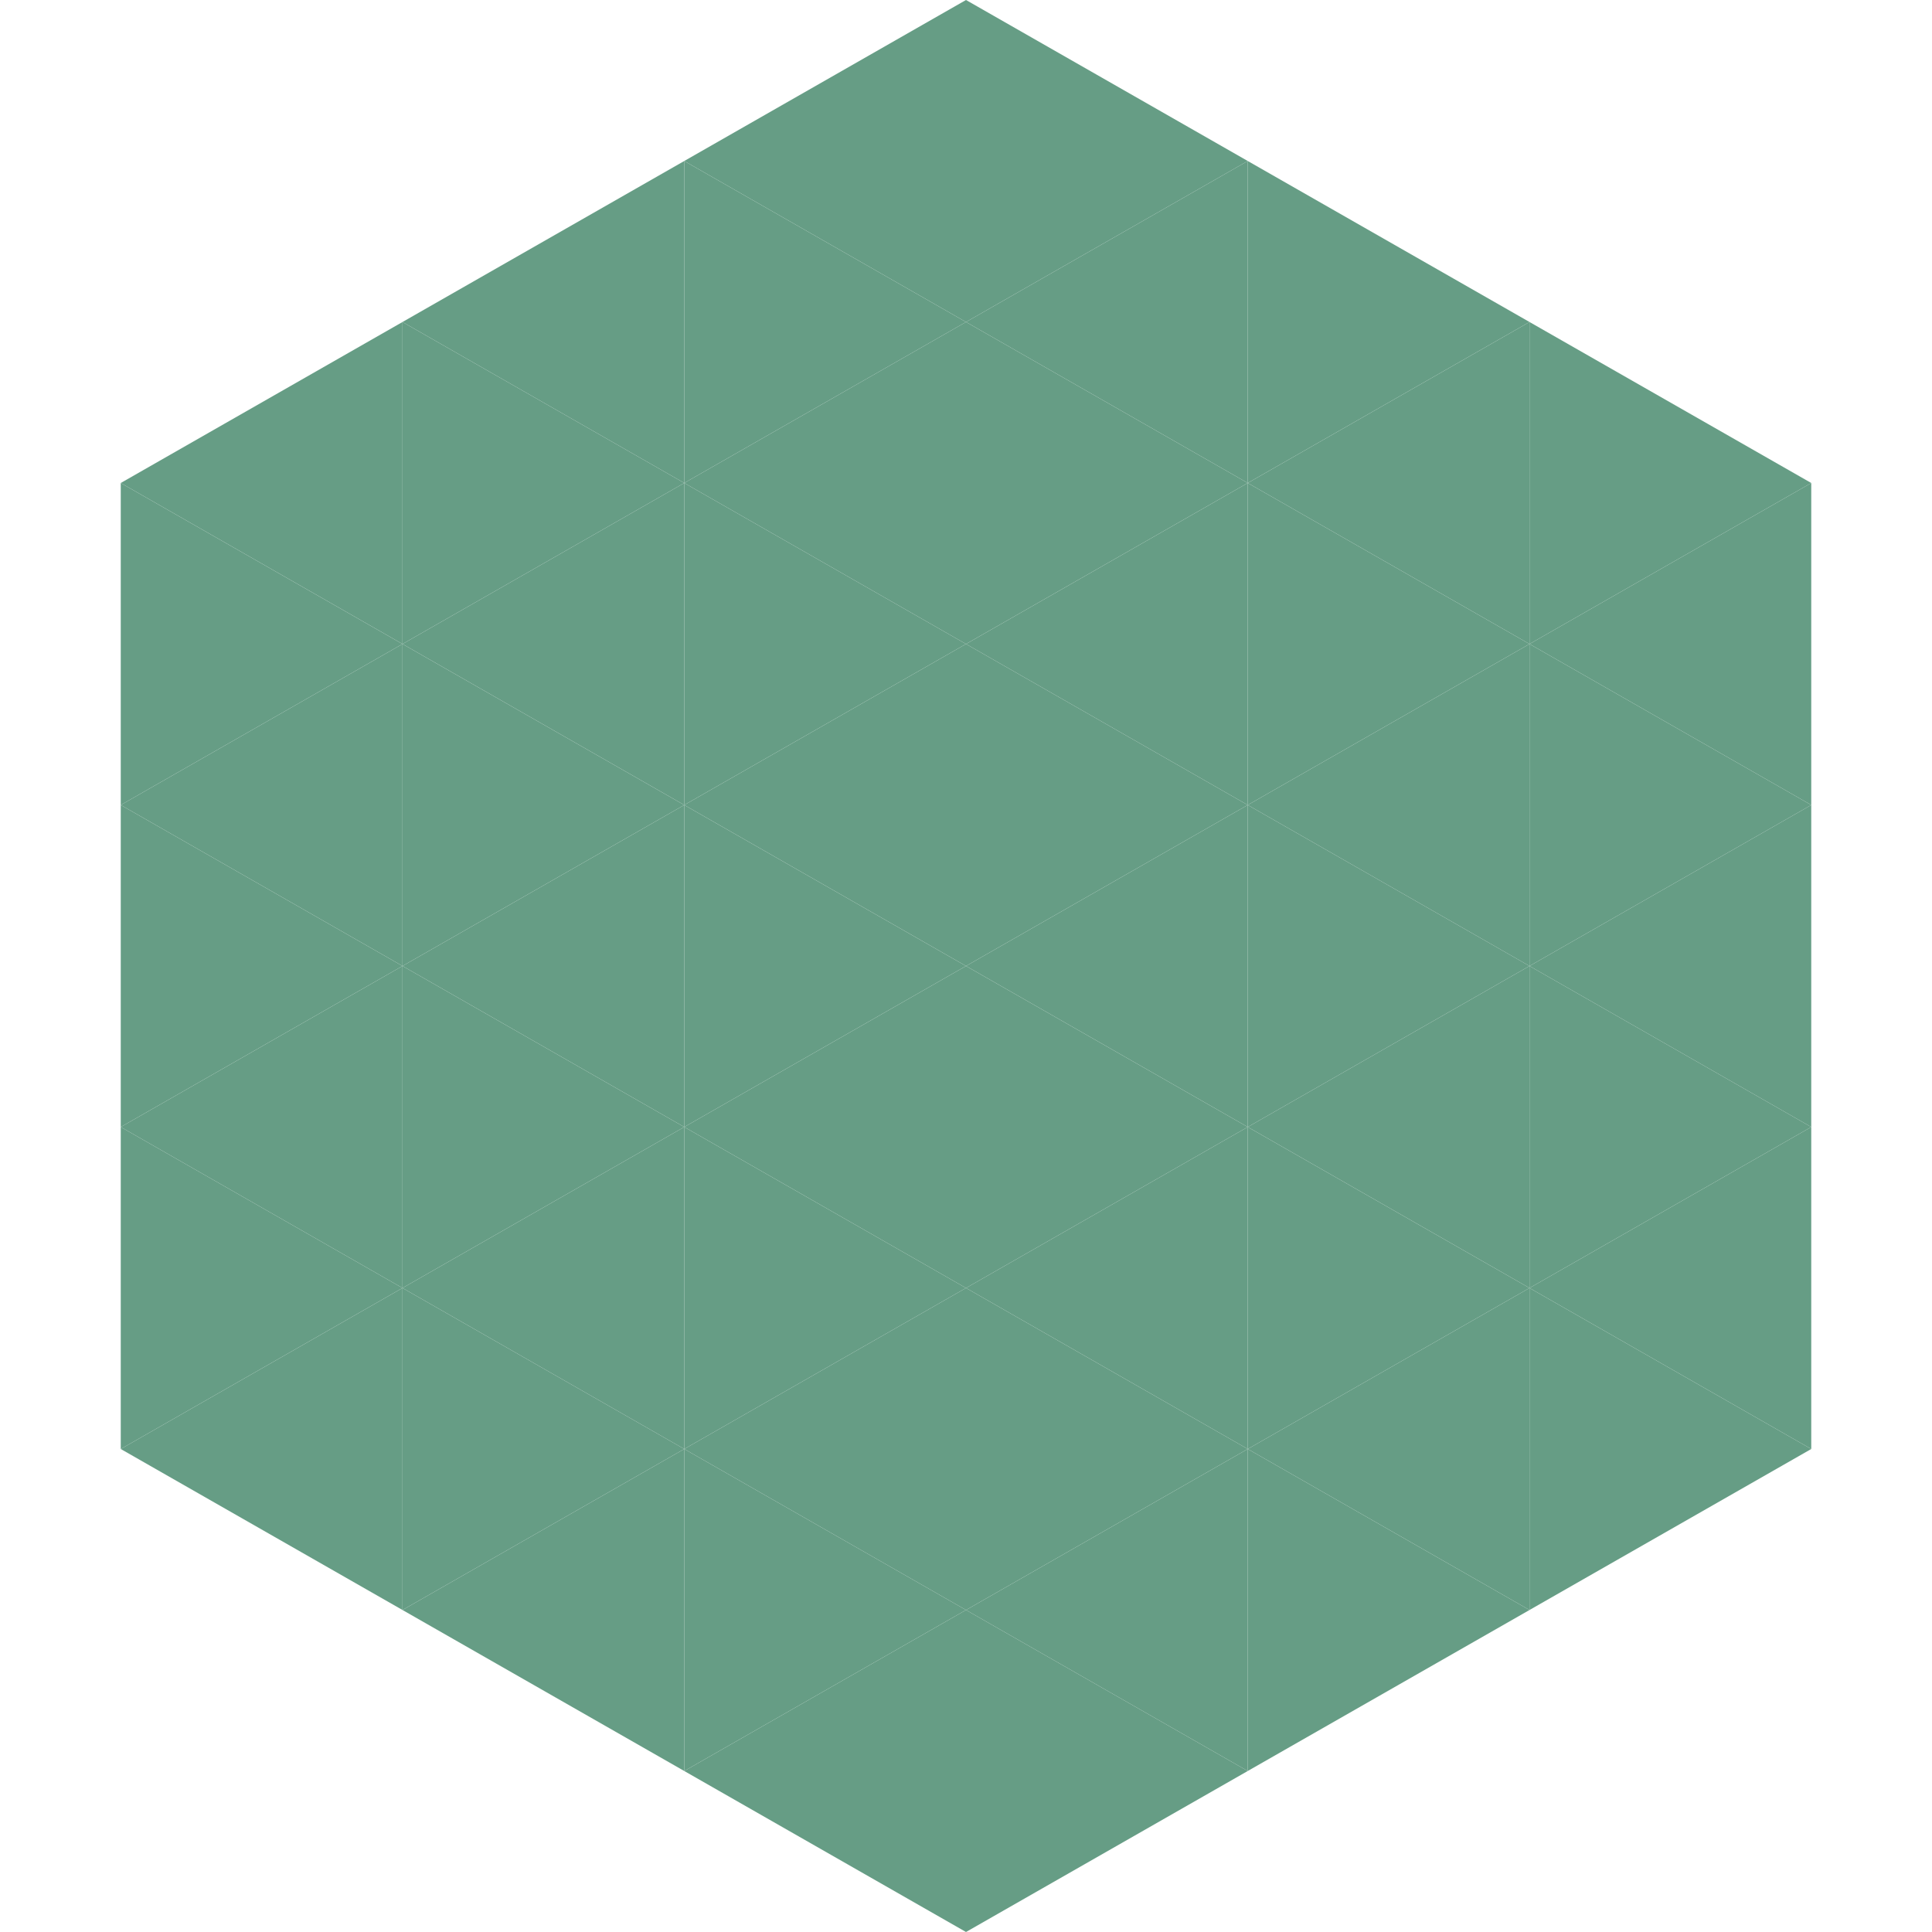 <?xml version="1.0"?>
<!-- Generated by SVGo -->
<svg width="240" height="240"
     xmlns="http://www.w3.org/2000/svg"
     xmlns:xlink="http://www.w3.org/1999/xlink">
<polygon points="50,40 15,60 50,80" style="fill:rgb(102,157,133)" />
<polygon points="190,40 225,60 190,80" style="fill:rgb(102,157,133)" />
<polygon points="15,60 50,80 15,100" style="fill:rgb(102,157,133)" />
<polygon points="225,60 190,80 225,100" style="fill:rgb(102,157,133)" />
<polygon points="50,80 15,100 50,120" style="fill:rgb(102,157,133)" />
<polygon points="190,80 225,100 190,120" style="fill:rgb(102,157,133)" />
<polygon points="15,100 50,120 15,140" style="fill:rgb(102,157,133)" />
<polygon points="225,100 190,120 225,140" style="fill:rgb(102,157,133)" />
<polygon points="50,120 15,140 50,160" style="fill:rgb(102,157,133)" />
<polygon points="190,120 225,140 190,160" style="fill:rgb(102,157,133)" />
<polygon points="15,140 50,160 15,180" style="fill:rgb(102,157,133)" />
<polygon points="225,140 190,160 225,180" style="fill:rgb(102,157,133)" />
<polygon points="50,160 15,180 50,200" style="fill:rgb(102,157,133)" />
<polygon points="190,160 225,180 190,200" style="fill:rgb(102,157,133)" />
<polygon points="15,180 50,200 15,220" style="fill:rgb(255,255,255); fill-opacity:0" />
<polygon points="225,180 190,200 225,220" style="fill:rgb(255,255,255); fill-opacity:0" />
<polygon points="50,0 85,20 50,40" style="fill:rgb(255,255,255); fill-opacity:0" />
<polygon points="190,0 155,20 190,40" style="fill:rgb(255,255,255); fill-opacity:0" />
<polygon points="85,20 50,40 85,60" style="fill:rgb(102,157,133)" />
<polygon points="155,20 190,40 155,60" style="fill:rgb(102,157,133)" />
<polygon points="50,40 85,60 50,80" style="fill:rgb(102,157,133)" />
<polygon points="190,40 155,60 190,80" style="fill:rgb(102,157,133)" />
<polygon points="85,60 50,80 85,100" style="fill:rgb(102,157,133)" />
<polygon points="155,60 190,80 155,100" style="fill:rgb(102,157,133)" />
<polygon points="50,80 85,100 50,120" style="fill:rgb(102,157,133)" />
<polygon points="190,80 155,100 190,120" style="fill:rgb(102,157,133)" />
<polygon points="85,100 50,120 85,140" style="fill:rgb(102,157,133)" />
<polygon points="155,100 190,120 155,140" style="fill:rgb(102,157,133)" />
<polygon points="50,120 85,140 50,160" style="fill:rgb(102,157,133)" />
<polygon points="190,120 155,140 190,160" style="fill:rgb(102,157,133)" />
<polygon points="85,140 50,160 85,180" style="fill:rgb(102,157,133)" />
<polygon points="155,140 190,160 155,180" style="fill:rgb(102,157,133)" />
<polygon points="50,160 85,180 50,200" style="fill:rgb(102,157,133)" />
<polygon points="190,160 155,180 190,200" style="fill:rgb(102,157,133)" />
<polygon points="85,180 50,200 85,220" style="fill:rgb(102,157,133)" />
<polygon points="155,180 190,200 155,220" style="fill:rgb(102,157,133)" />
<polygon points="120,0 85,20 120,40" style="fill:rgb(102,157,133)" />
<polygon points="120,0 155,20 120,40" style="fill:rgb(102,157,133)" />
<polygon points="85,20 120,40 85,60" style="fill:rgb(102,157,133)" />
<polygon points="155,20 120,40 155,60" style="fill:rgb(102,157,133)" />
<polygon points="120,40 85,60 120,80" style="fill:rgb(102,157,133)" />
<polygon points="120,40 155,60 120,80" style="fill:rgb(102,157,133)" />
<polygon points="85,60 120,80 85,100" style="fill:rgb(102,157,133)" />
<polygon points="155,60 120,80 155,100" style="fill:rgb(102,157,133)" />
<polygon points="120,80 85,100 120,120" style="fill:rgb(102,157,133)" />
<polygon points="120,80 155,100 120,120" style="fill:rgb(102,157,133)" />
<polygon points="85,100 120,120 85,140" style="fill:rgb(102,157,133)" />
<polygon points="155,100 120,120 155,140" style="fill:rgb(102,157,133)" />
<polygon points="120,120 85,140 120,160" style="fill:rgb(102,157,133)" />
<polygon points="120,120 155,140 120,160" style="fill:rgb(102,157,133)" />
<polygon points="85,140 120,160 85,180" style="fill:rgb(102,157,133)" />
<polygon points="155,140 120,160 155,180" style="fill:rgb(102,157,133)" />
<polygon points="120,160 85,180 120,200" style="fill:rgb(102,157,133)" />
<polygon points="120,160 155,180 120,200" style="fill:rgb(102,157,133)" />
<polygon points="85,180 120,200 85,220" style="fill:rgb(102,157,133)" />
<polygon points="155,180 120,200 155,220" style="fill:rgb(102,157,133)" />
<polygon points="120,200 85,220 120,240" style="fill:rgb(102,157,133)" />
<polygon points="120,200 155,220 120,240" style="fill:rgb(102,157,133)" />
<polygon points="85,220 120,240 85,260" style="fill:rgb(255,255,255); fill-opacity:0" />
<polygon points="155,220 120,240 155,260" style="fill:rgb(255,255,255); fill-opacity:0" />
</svg>
